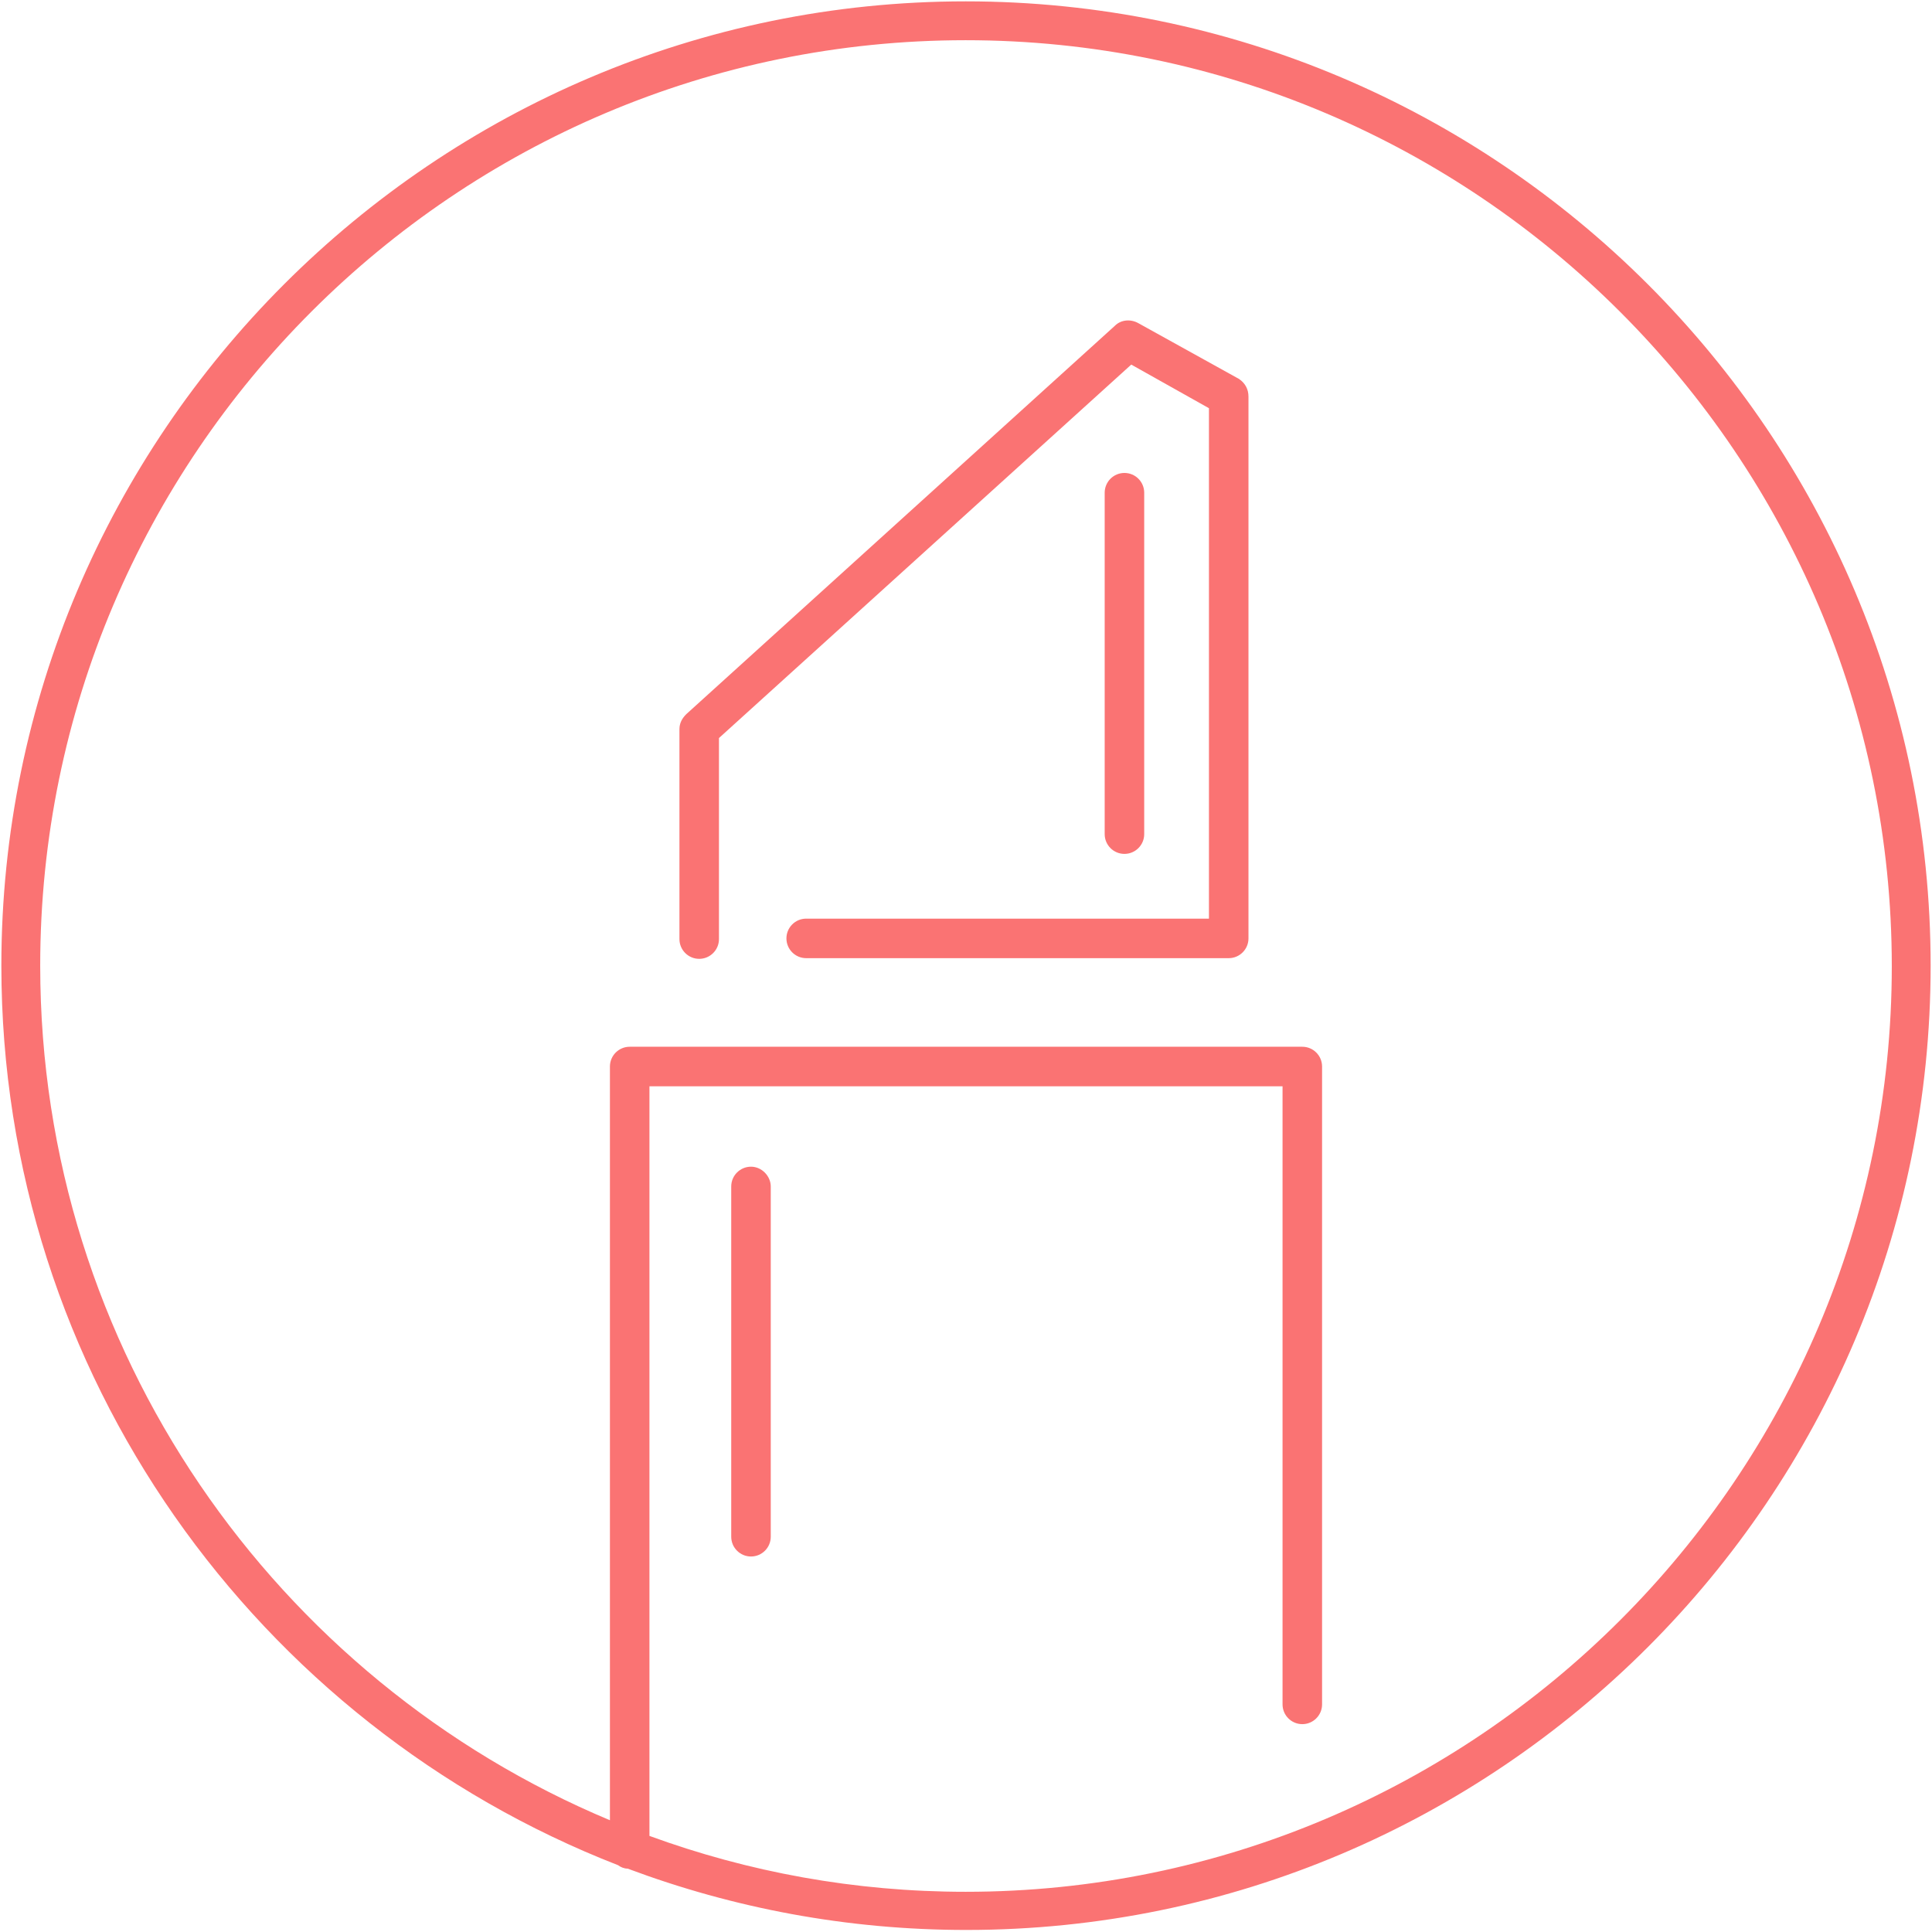 <?xml version="1.0" encoding="utf-8"?>
<!-- Generator: Adobe Illustrator 22.1.0, SVG Export Plug-In . SVG Version: 6.00 Build 0)  -->
<svg version="1.1" id="Calque_1" xmlns="http://www.w3.org/2000/svg" xmlns:xlink="http://www.w3.org/1999/xlink" x="0px" y="0px"
	 viewBox="0 0 283.5 283.5" style="enable-background:new 0 0 283.5 283.5;" xml:space="preserve">
<style type="text/css">
	.st0{fill:#FA7373;}
</style>
<g>
	<path class="st0" d="M181.8,55.6L167,47.4c-1.1-0.6-2.5-0.5-3.4,0.4l-62.9,57c-0.6,0.6-1,1.3-1,2.2v30.8c0,1.6,1.3,2.9,2.9,2.9
		c1.6,0,2.9-1.3,2.9-2.9v-29.5L166,53.5l11.4,6.4v74.9h-59.1c-1.6,0-2.9,1.3-2.9,2.9s1.3,2.9,2.9,2.9h62c1.6,0,2.9-1.3,2.9-2.9V58.2
		C183.2,57.1,182.7,56.2,181.8,55.6z"/>
	<path class="st0" d="M167.9,122.4V72.3c0-1.6-1.3-2.9-2.9-2.9s-2.9,1.3-2.9,2.9v50.1c0,1.6,1.3,2.9,2.9,2.9S167.9,124,167.9,122.4z
		"/>
	<path class="st0" d="M110.2,171.2c-1.6,0-2.9,1.3-2.9,2.9v51.4c0,1.6,1.3,2.9,2.9,2.9c1.6,0,2.9-1.3,2.9-2.9v-51.4
		C113.1,172.6,111.8,171.2,110.2,171.2z"/>
	<path class="st0" d="M141.7,0.2C63.7,0.2,0.2,63.7,0.2,141.7c0,60,37.6,111.4,90.5,132c0.4,0.3,0.9,0.5,1.4,0.5
		c15.5,5.8,32.2,9,49.7,9c78,0,141.5-63.5,141.5-141.5C283.3,63.7,219.8,0.2,141.7,0.2z M141.7,277.6c-16.3,0-31.9-2.9-46.4-8.2
		v-110h92.9v90.7c0,1.6,1.3,2.9,2.9,2.9s2.9-1.3,2.9-2.9v-93.6c0-1.6-1.3-2.9-2.9-2.9H92.4c-1.6,0-2.9,1.3-2.9,2.9v110.6
		c-49-20.5-83.6-69-83.6-125.4C5.9,66.8,66.8,5.9,141.7,5.9c74.9,0,135.9,61,135.9,135.9C277.6,216.6,216.6,277.6,141.7,277.6z"/>
</g>
</svg>
